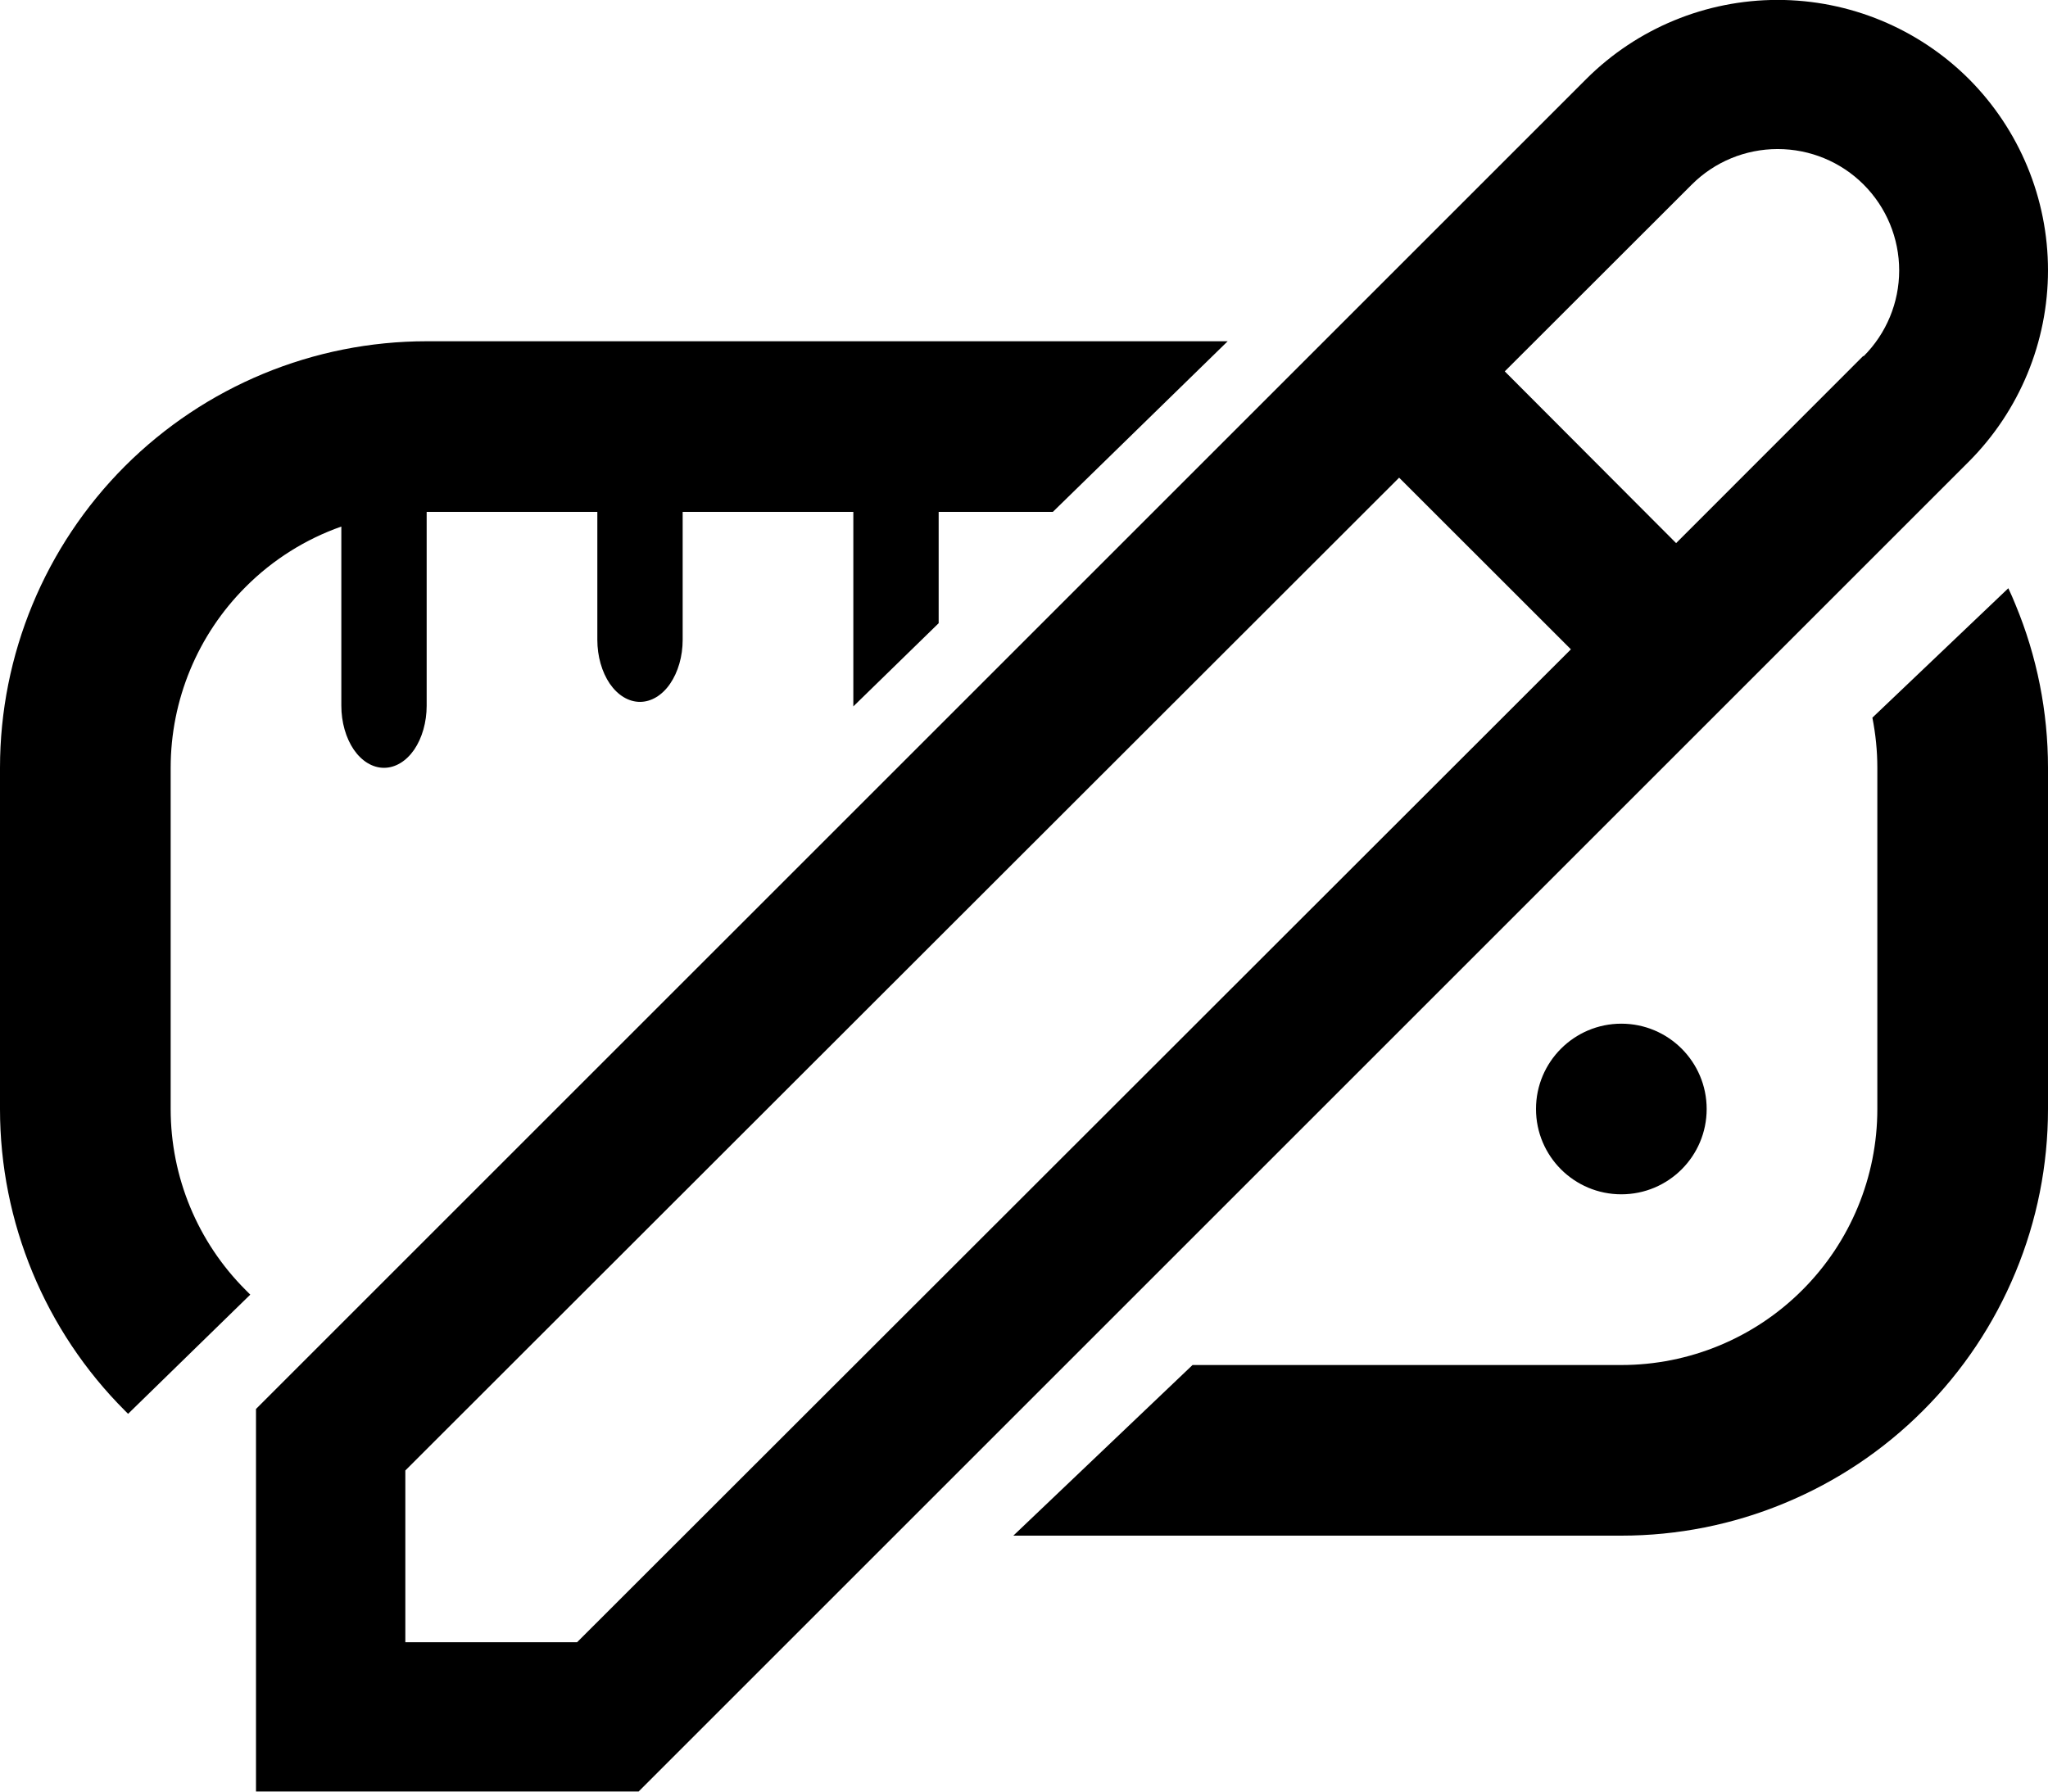 <svg width="24" height="21" viewBox="0 0 24 21" fill="none" xmlns="http://www.w3.org/2000/svg">
<path fill-rule="evenodd" clip-rule="evenodd" d="M14.387 4H5C3.674 4 2.402 4.527 1.464 5.464C0.527 6.402 0 7.674 0 9V13C0 14.326 0.527 15.598 1.464 16.535C1.477 16.548 1.489 16.56 1.501 16.572L2.933 15.175C2.915 15.157 2.897 15.139 2.879 15.121C2.316 14.559 2 13.796 2 13V9C2 8.204 2.316 7.441 2.879 6.879C3.198 6.559 3.582 6.319 4 6.172L4 8.272C4 8.465 4.053 8.65 4.146 8.787C4.24 8.923 4.367 9 4.5 9C4.633 9 4.76 8.923 4.854 8.787C4.947 8.65 5 8.465 5 8.272V6H7L7 7.5C7 7.692 7.053 7.877 7.146 8.014C7.24 8.15 7.367 8.227 7.5 8.227C7.632 8.227 7.76 8.15 7.853 8.014C7.947 7.877 8 7.692 8 7.5L8 6H10L10 8.272C10 8.275 10 8.278 10 8.28L11 7.305L11 6H12.338L14.387 4ZM21.942 8.412L23.535 6.895C23.565 6.958 23.593 7.022 23.619 7.087C23.871 7.693 24 8.343 24 9V13C24 13.657 23.871 14.307 23.619 14.913C23.368 15.52 23 16.071 22.535 16.535C22.071 17 21.52 17.368 20.913 17.619C20.307 17.871 19.657 18 19 18H11.875L13.975 16H19C19.796 16 20.559 15.684 21.121 15.121C21.684 14.559 22 13.796 22 13V9C22 8.801 21.98 8.605 21.942 8.412ZM19 13.999C19.552 13.999 20 13.552 20 12.999C20 12.447 19.552 11.999 19 11.999C18.448 11.999 18 12.447 18 12.999C18 13.552 18.448 13.999 19 13.999Z" fill="black"/>
<g clip-path="url(#clip0_84_12)">
<path d="M23.073 0.926C22.478 0.332 21.671 -0.001 20.831 -0.001C19.99 -0.001 19.184 0.332 18.589 0.926L3 16.515V20.999H7.484L23.073 5.41C23.666 4.815 24 4.008 24 3.168C24 2.327 23.666 1.521 23.073 0.926ZM6.763 19.249H4.75V17.236L16.396 5.599L18.409 7.611L6.763 19.249ZM21.835 4.172L19.642 6.366L17.634 4.353L19.826 2.163C20.093 1.896 20.455 1.747 20.832 1.747C21.21 1.747 21.572 1.896 21.839 2.163C22.106 2.43 22.256 2.792 22.256 3.17C22.256 3.547 22.106 3.909 21.839 4.176L21.835 4.172Z" fill="black"/>
</g>
<defs>
<clipPath id="clip0_84_12">
<rect width="21" height="21" fill="white" transform="translate(3)"/>
</clipPath>
</defs>
</svg>
